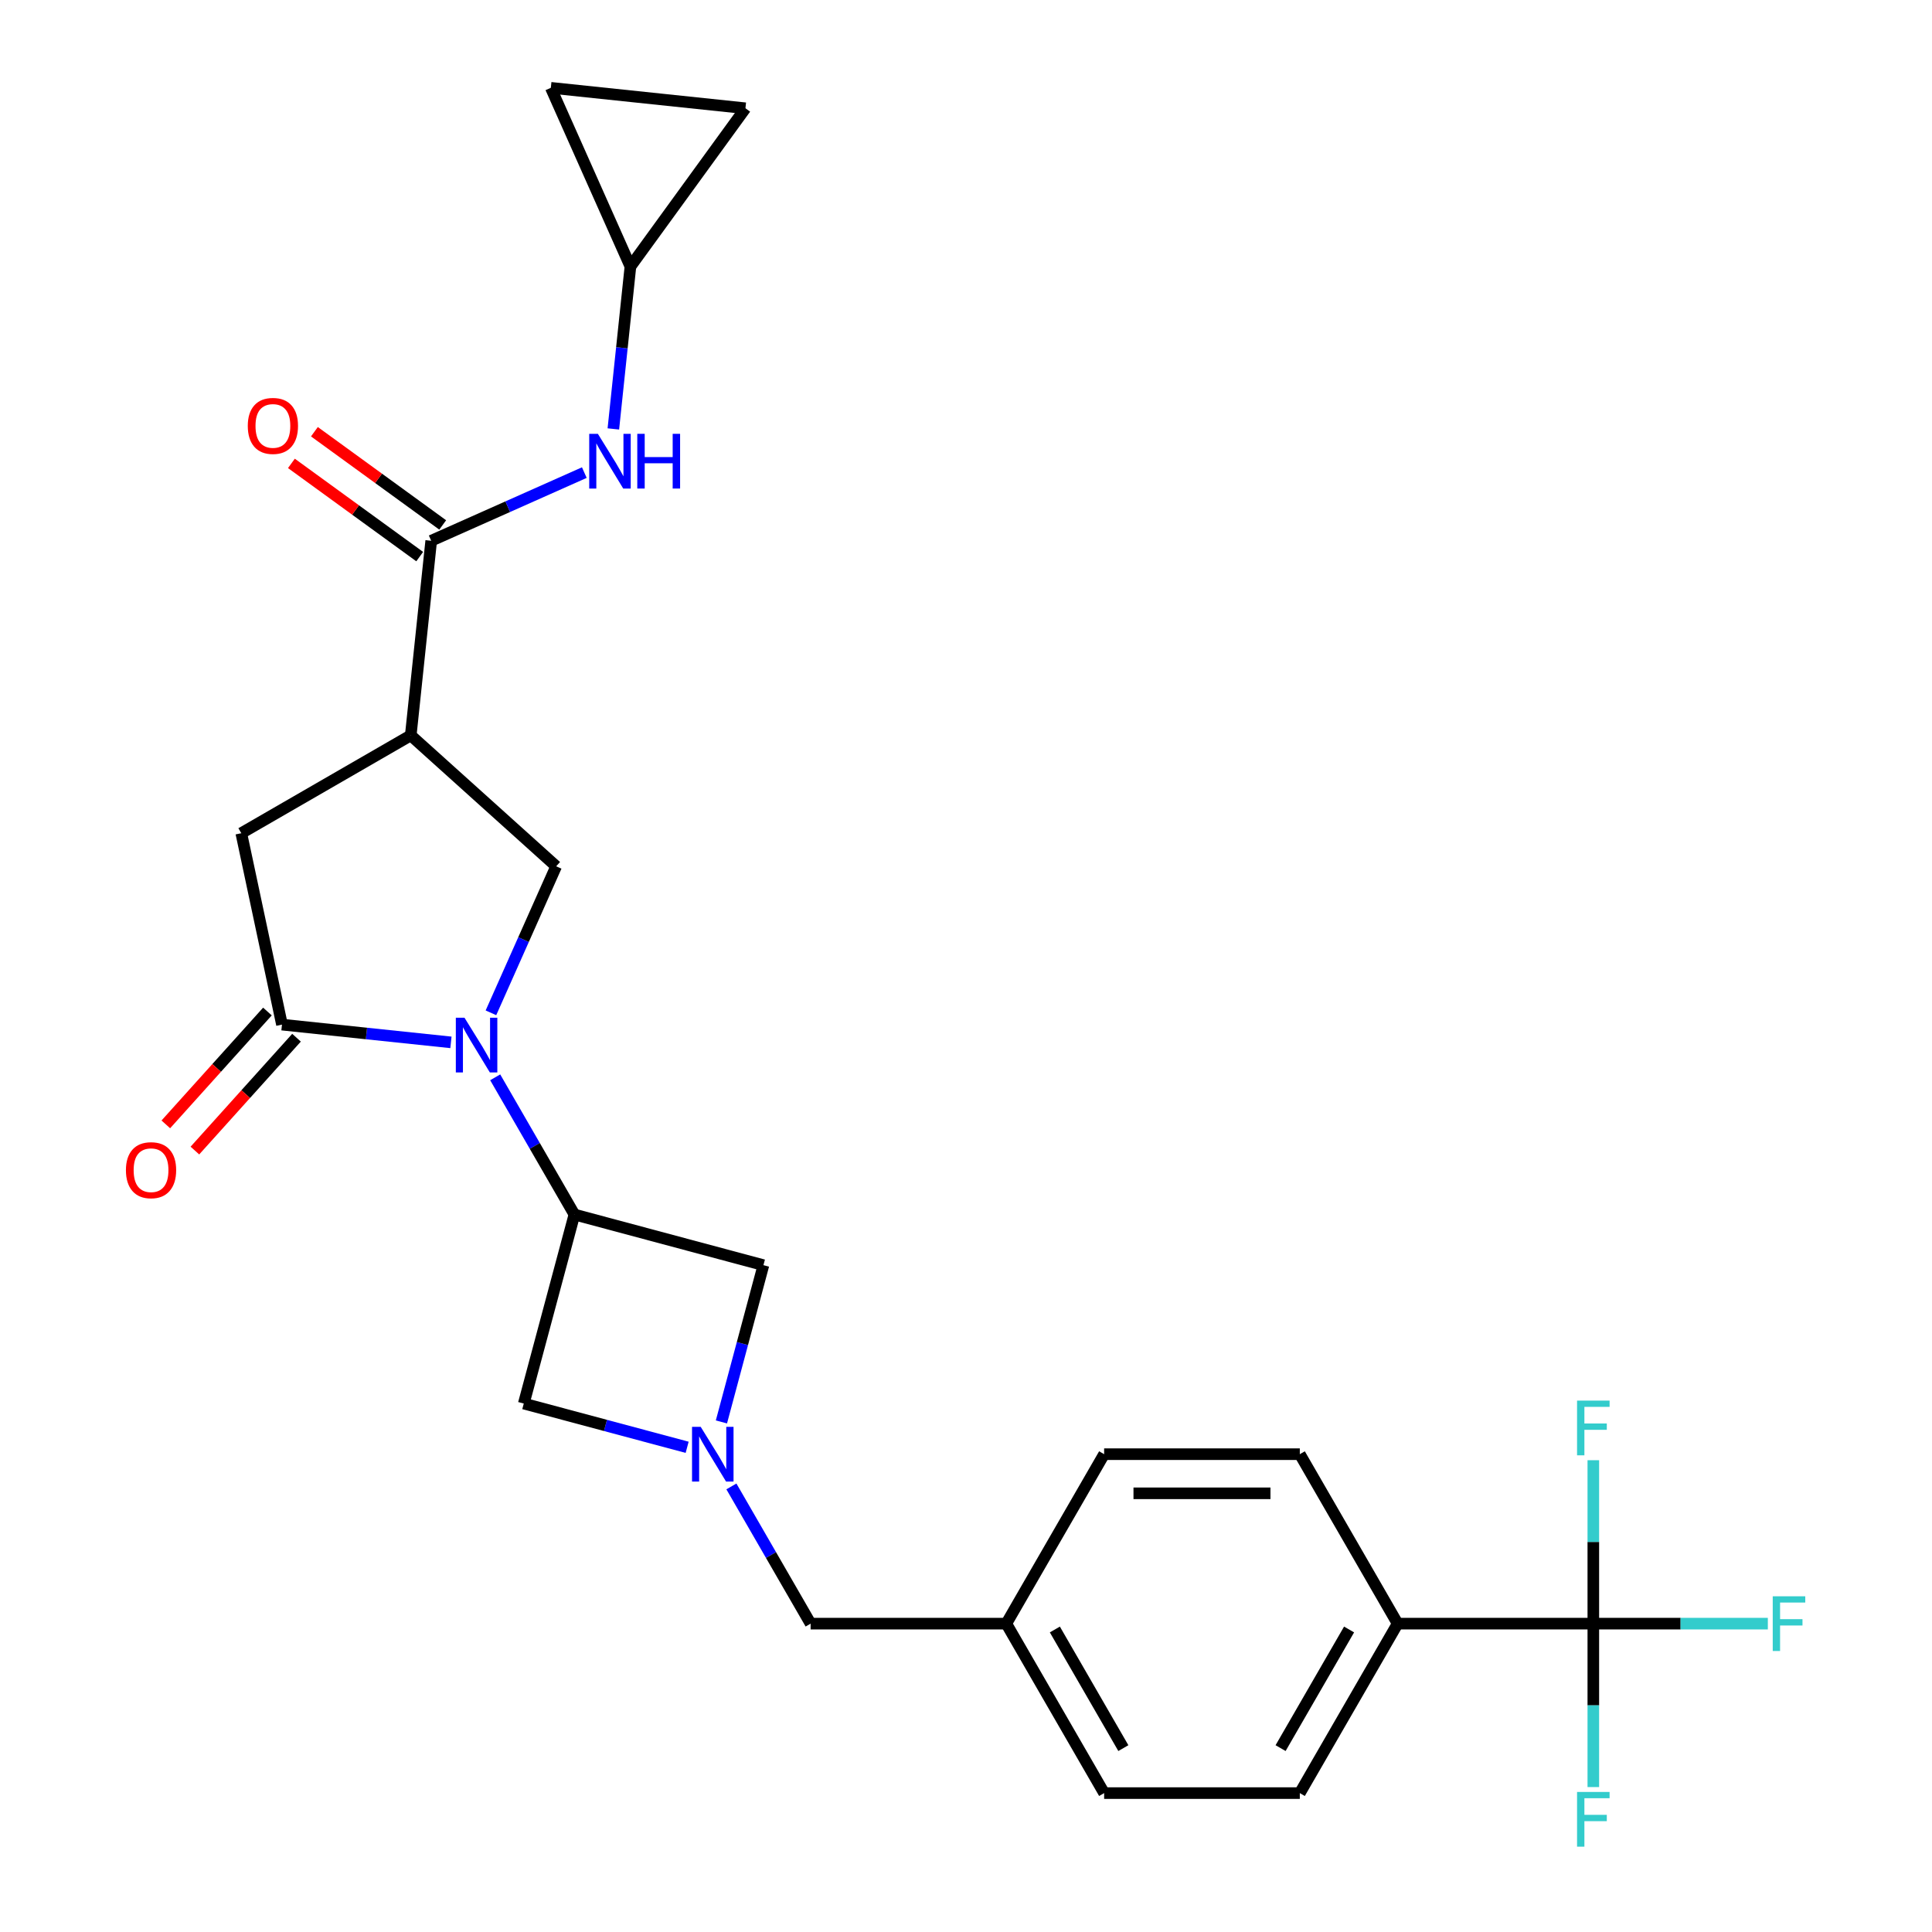 <?xml version='1.0' encoding='iso-8859-1'?>
<svg version='1.1' baseProfile='full'
              xmlns='http://www.w3.org/2000/svg'
                      xmlns:rdkit='http://www.rdkit.org/xml'
                      xmlns:xlink='http://www.w3.org/1999/xlink'
                  xml:space='preserve'
width='1000px' height='1000px' viewBox='0 0 1000 1000'>
<!-- END OF HEADER -->
<rect style='opacity:1.0;fill:#FFFFFF;stroke:none' width='1000' height='1000' x='0' y='0'> </rect>
<path class='bond-0' d='M 233.405,539.53 L 189.677,534.934' style='fill:none;fill-rule:evenodd;stroke:#0000FF;stroke-width:6px;stroke-linecap:butt;stroke-linejoin:miter;stroke-opacity:1' />
<path class='bond-0' d='M 189.677,534.934 L 145.95,530.338' style='fill:none;fill-rule:evenodd;stroke:#000000;stroke-width:6px;stroke-linecap:butt;stroke-linejoin:miter;stroke-opacity:1' />
<path class='bond-2' d='M 256.314,557.617 L 276.816,593.127' style='fill:none;fill-rule:evenodd;stroke:#0000FF;stroke-width:6px;stroke-linecap:butt;stroke-linejoin:miter;stroke-opacity:1' />
<path class='bond-2' d='M 276.816,593.127 L 297.318,628.637' style='fill:none;fill-rule:evenodd;stroke:#000000;stroke-width:6px;stroke-linecap:butt;stroke-linejoin:miter;stroke-opacity:1' />
<path class='bond-4' d='M 254.109,524.232 L 270.99,486.316' style='fill:none;fill-rule:evenodd;stroke:#0000FF;stroke-width:6px;stroke-linecap:butt;stroke-linejoin:miter;stroke-opacity:1' />
<path class='bond-4' d='M 270.99,486.316 L 287.872,448.399' style='fill:none;fill-rule:evenodd;stroke:#000000;stroke-width:6px;stroke-linecap:butt;stroke-linejoin:miter;stroke-opacity:1' />
<path class='bond-7' d='M 145.95,530.338 L 124.892,431.269' style='fill:none;fill-rule:evenodd;stroke:#000000;stroke-width:6px;stroke-linecap:butt;stroke-linejoin:miter;stroke-opacity:1' />
<path class='bond-15' d='M 138.423,523.561 L 112.125,552.768' style='fill:none;fill-rule:evenodd;stroke:#000000;stroke-width:6px;stroke-linecap:butt;stroke-linejoin:miter;stroke-opacity:1' />
<path class='bond-15' d='M 112.125,552.768 L 85.826,581.976' style='fill:none;fill-rule:evenodd;stroke:#FF0000;stroke-width:6px;stroke-linecap:butt;stroke-linejoin:miter;stroke-opacity:1' />
<path class='bond-15' d='M 153.477,537.115 L 127.178,566.322' style='fill:none;fill-rule:evenodd;stroke:#000000;stroke-width:6px;stroke-linecap:butt;stroke-linejoin:miter;stroke-opacity:1' />
<path class='bond-15' d='M 127.178,566.322 L 100.88,595.53' style='fill:none;fill-rule:evenodd;stroke:#FF0000;stroke-width:6px;stroke-linecap:butt;stroke-linejoin:miter;stroke-opacity:1' />
<path class='bond-1' d='M 212.605,380.628 L 287.872,448.399' style='fill:none;fill-rule:evenodd;stroke:#000000;stroke-width:6px;stroke-linecap:butt;stroke-linejoin:miter;stroke-opacity:1' />
<path class='bond-3' d='M 212.605,380.628 L 223.192,279.902' style='fill:none;fill-rule:evenodd;stroke:#000000;stroke-width:6px;stroke-linecap:butt;stroke-linejoin:miter;stroke-opacity:1' />
<path class='bond-27' d='M 212.605,380.628 L 124.892,431.269' style='fill:none;fill-rule:evenodd;stroke:#000000;stroke-width:6px;stroke-linecap:butt;stroke-linejoin:miter;stroke-opacity:1' />
<path class='bond-9' d='M 297.318,628.637 L 271.104,726.468' style='fill:none;fill-rule:evenodd;stroke:#000000;stroke-width:6px;stroke-linecap:butt;stroke-linejoin:miter;stroke-opacity:1' />
<path class='bond-10' d='M 297.318,628.637 L 395.148,654.851' style='fill:none;fill-rule:evenodd;stroke:#000000;stroke-width:6px;stroke-linecap:butt;stroke-linejoin:miter;stroke-opacity:1' />
<path class='bond-8' d='M 223.192,279.902 L 262.818,262.259' style='fill:none;fill-rule:evenodd;stroke:#000000;stroke-width:6px;stroke-linecap:butt;stroke-linejoin:miter;stroke-opacity:1' />
<path class='bond-8' d='M 262.818,262.259 L 302.445,244.616' style='fill:none;fill-rule:evenodd;stroke:#0000FF;stroke-width:6px;stroke-linecap:butt;stroke-linejoin:miter;stroke-opacity:1' />
<path class='bond-16' d='M 229.145,271.708 L 195.942,247.584' style='fill:none;fill-rule:evenodd;stroke:#000000;stroke-width:6px;stroke-linecap:butt;stroke-linejoin:miter;stroke-opacity:1' />
<path class='bond-16' d='M 195.942,247.584 L 162.738,223.461' style='fill:none;fill-rule:evenodd;stroke:#FF0000;stroke-width:6px;stroke-linecap:butt;stroke-linejoin:miter;stroke-opacity:1' />
<path class='bond-16' d='M 217.238,288.096 L 184.035,263.972' style='fill:none;fill-rule:evenodd;stroke:#000000;stroke-width:6px;stroke-linecap:butt;stroke-linejoin:miter;stroke-opacity:1' />
<path class='bond-16' d='M 184.035,263.972 L 150.832,239.848' style='fill:none;fill-rule:evenodd;stroke:#FF0000;stroke-width:6px;stroke-linecap:butt;stroke-linejoin:miter;stroke-opacity:1' />
<path class='bond-5' d='M 373.407,735.989 L 384.278,695.42' style='fill:none;fill-rule:evenodd;stroke:#0000FF;stroke-width:6px;stroke-linecap:butt;stroke-linejoin:miter;stroke-opacity:1' />
<path class='bond-5' d='M 384.278,695.42 L 395.148,654.851' style='fill:none;fill-rule:evenodd;stroke:#000000;stroke-width:6px;stroke-linecap:butt;stroke-linejoin:miter;stroke-opacity:1' />
<path class='bond-17' d='M 378.572,769.373 L 399.073,804.883' style='fill:none;fill-rule:evenodd;stroke:#0000FF;stroke-width:6px;stroke-linecap:butt;stroke-linejoin:miter;stroke-opacity:1' />
<path class='bond-17' d='M 399.073,804.883 L 419.575,840.394' style='fill:none;fill-rule:evenodd;stroke:#000000;stroke-width:6px;stroke-linecap:butt;stroke-linejoin:miter;stroke-opacity:1' />
<path class='bond-26' d='M 355.662,749.125 L 313.383,737.796' style='fill:none;fill-rule:evenodd;stroke:#0000FF;stroke-width:6px;stroke-linecap:butt;stroke-linejoin:miter;stroke-opacity:1' />
<path class='bond-26' d='M 313.383,737.796 L 271.104,726.468' style='fill:none;fill-rule:evenodd;stroke:#000000;stroke-width:6px;stroke-linecap:butt;stroke-linejoin:miter;stroke-opacity:1' />
<path class='bond-6' d='M 824.702,840.394 L 723.42,840.394' style='fill:none;fill-rule:evenodd;stroke:#000000;stroke-width:6px;stroke-linecap:butt;stroke-linejoin:miter;stroke-opacity:1' />
<path class='bond-18' d='M 824.702,840.394 L 869.867,840.394' style='fill:none;fill-rule:evenodd;stroke:#000000;stroke-width:6px;stroke-linecap:butt;stroke-linejoin:miter;stroke-opacity:1' />
<path class='bond-18' d='M 869.867,840.394 L 915.031,840.394' style='fill:none;fill-rule:evenodd;stroke:#33CCCC;stroke-width:6px;stroke-linecap:butt;stroke-linejoin:miter;stroke-opacity:1' />
<path class='bond-19' d='M 824.702,840.394 L 824.702,882.688' style='fill:none;fill-rule:evenodd;stroke:#000000;stroke-width:6px;stroke-linecap:butt;stroke-linejoin:miter;stroke-opacity:1' />
<path class='bond-19' d='M 824.702,882.688 L 824.702,924.983' style='fill:none;fill-rule:evenodd;stroke:#33CCCC;stroke-width:6px;stroke-linecap:butt;stroke-linejoin:miter;stroke-opacity:1' />
<path class='bond-20' d='M 824.702,840.394 L 824.702,798.099' style='fill:none;fill-rule:evenodd;stroke:#000000;stroke-width:6px;stroke-linecap:butt;stroke-linejoin:miter;stroke-opacity:1' />
<path class='bond-20' d='M 824.702,798.099 L 824.702,755.804' style='fill:none;fill-rule:evenodd;stroke:#33CCCC;stroke-width:6px;stroke-linecap:butt;stroke-linejoin:miter;stroke-opacity:1' />
<path class='bond-11' d='M 317.471,222.015 L 321.888,179.997' style='fill:none;fill-rule:evenodd;stroke:#0000FF;stroke-width:6px;stroke-linecap:butt;stroke-linejoin:miter;stroke-opacity:1' />
<path class='bond-11' d='M 321.888,179.997 L 326.304,137.98' style='fill:none;fill-rule:evenodd;stroke:#000000;stroke-width:6px;stroke-linecap:butt;stroke-linejoin:miter;stroke-opacity:1' />
<path class='bond-13' d='M 326.304,137.98 L 285.109,45.455' style='fill:none;fill-rule:evenodd;stroke:#000000;stroke-width:6px;stroke-linecap:butt;stroke-linejoin:miter;stroke-opacity:1' />
<path class='bond-14' d='M 326.304,137.98 L 385.836,56.041' style='fill:none;fill-rule:evenodd;stroke:#000000;stroke-width:6px;stroke-linecap:butt;stroke-linejoin:miter;stroke-opacity:1' />
<path class='bond-12' d='M 723.42,840.394 L 672.779,928.106' style='fill:none;fill-rule:evenodd;stroke:#000000;stroke-width:6px;stroke-linecap:butt;stroke-linejoin:miter;stroke-opacity:1' />
<path class='bond-12' d='M 698.282,843.422 L 662.833,904.821' style='fill:none;fill-rule:evenodd;stroke:#000000;stroke-width:6px;stroke-linecap:butt;stroke-linejoin:miter;stroke-opacity:1' />
<path class='bond-29' d='M 723.42,840.394 L 672.779,752.681' style='fill:none;fill-rule:evenodd;stroke:#000000;stroke-width:6px;stroke-linecap:butt;stroke-linejoin:miter;stroke-opacity:1' />
<path class='bond-28' d='M 285.109,45.455 L 385.836,56.041' style='fill:none;fill-rule:evenodd;stroke:#000000;stroke-width:6px;stroke-linecap:butt;stroke-linejoin:miter;stroke-opacity:1' />
<path class='bond-23' d='M 419.575,840.394 L 520.857,840.394' style='fill:none;fill-rule:evenodd;stroke:#000000;stroke-width:6px;stroke-linecap:butt;stroke-linejoin:miter;stroke-opacity:1' />
<path class='bond-21' d='M 672.779,752.681 L 571.498,752.681' style='fill:none;fill-rule:evenodd;stroke:#000000;stroke-width:6px;stroke-linecap:butt;stroke-linejoin:miter;stroke-opacity:1' />
<path class='bond-21' d='M 657.587,772.937 L 586.69,772.937' style='fill:none;fill-rule:evenodd;stroke:#000000;stroke-width:6px;stroke-linecap:butt;stroke-linejoin:miter;stroke-opacity:1' />
<path class='bond-22' d='M 672.779,928.106 L 571.498,928.106' style='fill:none;fill-rule:evenodd;stroke:#000000;stroke-width:6px;stroke-linecap:butt;stroke-linejoin:miter;stroke-opacity:1' />
<path class='bond-24' d='M 520.857,840.394 L 571.498,752.681' style='fill:none;fill-rule:evenodd;stroke:#000000;stroke-width:6px;stroke-linecap:butt;stroke-linejoin:miter;stroke-opacity:1' />
<path class='bond-25' d='M 520.857,840.394 L 571.498,928.106' style='fill:none;fill-rule:evenodd;stroke:#000000;stroke-width:6px;stroke-linecap:butt;stroke-linejoin:miter;stroke-opacity:1' />
<path class='bond-25' d='M 545.996,843.422 L 581.444,904.821' style='fill:none;fill-rule:evenodd;stroke:#000000;stroke-width:6px;stroke-linecap:butt;stroke-linejoin:miter;stroke-opacity:1' />
<path  class='atom-0' d='M 240.417 526.765
L 249.697 541.765
Q 250.617 543.245, 252.097 545.925
Q 253.577 548.605, 253.657 548.765
L 253.657 526.765
L 257.417 526.765
L 257.417 555.085
L 253.537 555.085
L 243.577 538.685
Q 242.417 536.765, 241.177 534.565
Q 239.977 532.365, 239.617 531.685
L 239.617 555.085
L 235.937 555.085
L 235.937 526.765
L 240.417 526.765
' fill='#0000FF'/>
<path  class='atom-6' d='M 362.675 738.521
L 371.955 753.521
Q 372.875 755.001, 374.355 757.681
Q 375.835 760.361, 375.915 760.521
L 375.915 738.521
L 379.675 738.521
L 379.675 766.841
L 375.795 766.841
L 365.835 750.441
Q 364.675 748.521, 363.435 746.321
Q 362.235 744.121, 361.875 743.441
L 361.875 766.841
L 358.195 766.841
L 358.195 738.521
L 362.675 738.521
' fill='#0000FF'/>
<path  class='atom-9' d='M 309.457 224.547
L 318.737 239.547
Q 319.657 241.027, 321.137 243.707
Q 322.617 246.387, 322.697 246.547
L 322.697 224.547
L 326.457 224.547
L 326.457 252.867
L 322.577 252.867
L 312.617 236.467
Q 311.457 234.547, 310.217 232.347
Q 309.017 230.147, 308.657 229.467
L 308.657 252.867
L 304.977 252.867
L 304.977 224.547
L 309.457 224.547
' fill='#0000FF'/>
<path  class='atom-9' d='M 329.857 224.547
L 333.697 224.547
L 333.697 236.587
L 348.177 236.587
L 348.177 224.547
L 352.017 224.547
L 352.017 252.867
L 348.177 252.867
L 348.177 239.787
L 333.697 239.787
L 333.697 252.867
L 329.857 252.867
L 329.857 224.547
' fill='#0000FF'/>
<path  class='atom-16' d='M 65.179 605.685
Q 65.179 598.885, 68.539 595.085
Q 71.899 591.285, 78.179 591.285
Q 84.459 591.285, 87.819 595.085
Q 91.179 598.885, 91.179 605.685
Q 91.179 612.565, 87.779 616.485
Q 84.379 620.365, 78.179 620.365
Q 71.939 620.365, 68.539 616.485
Q 65.179 612.605, 65.179 605.685
M 78.179 617.165
Q 82.499 617.165, 84.819 614.285
Q 87.179 611.365, 87.179 605.685
Q 87.179 600.125, 84.819 597.325
Q 82.499 594.485, 78.179 594.485
Q 73.859 594.485, 71.499 597.285
Q 69.179 600.085, 69.179 605.685
Q 69.179 611.405, 71.499 614.285
Q 73.859 617.165, 78.179 617.165
' fill='#FF0000'/>
<path  class='atom-17' d='M 128.253 220.45
Q 128.253 213.65, 131.613 209.85
Q 134.973 206.05, 141.253 206.05
Q 147.533 206.05, 150.893 209.85
Q 154.253 213.65, 154.253 220.45
Q 154.253 227.33, 150.853 231.25
Q 147.453 235.13, 141.253 235.13
Q 135.013 235.13, 131.613 231.25
Q 128.253 227.37, 128.253 220.45
M 141.253 231.93
Q 145.573 231.93, 147.893 229.05
Q 150.253 226.13, 150.253 220.45
Q 150.253 214.89, 147.893 212.09
Q 145.573 209.25, 141.253 209.25
Q 136.933 209.25, 134.573 212.05
Q 132.253 214.85, 132.253 220.45
Q 132.253 226.17, 134.573 229.05
Q 136.933 231.93, 141.253 231.93
' fill='#FF0000'/>
<path  class='atom-19' d='M 917.564 826.234
L 934.404 826.234
L 934.404 829.474
L 921.364 829.474
L 921.364 838.074
L 932.964 838.074
L 932.964 841.354
L 921.364 841.354
L 921.364 854.554
L 917.564 854.554
L 917.564 826.234
' fill='#33CCCC'/>
<path  class='atom-20' d='M 816.282 927.515
L 833.122 927.515
L 833.122 930.755
L 820.082 930.755
L 820.082 939.355
L 831.682 939.355
L 831.682 942.635
L 820.082 942.635
L 820.082 955.835
L 816.282 955.835
L 816.282 927.515
' fill='#33CCCC'/>
<path  class='atom-21' d='M 816.282 724.952
L 833.122 724.952
L 833.122 728.192
L 820.082 728.192
L 820.082 736.792
L 831.682 736.792
L 831.682 740.072
L 820.082 740.072
L 820.082 753.272
L 816.282 753.272
L 816.282 724.952
' fill='#33CCCC'/>
</svg>
